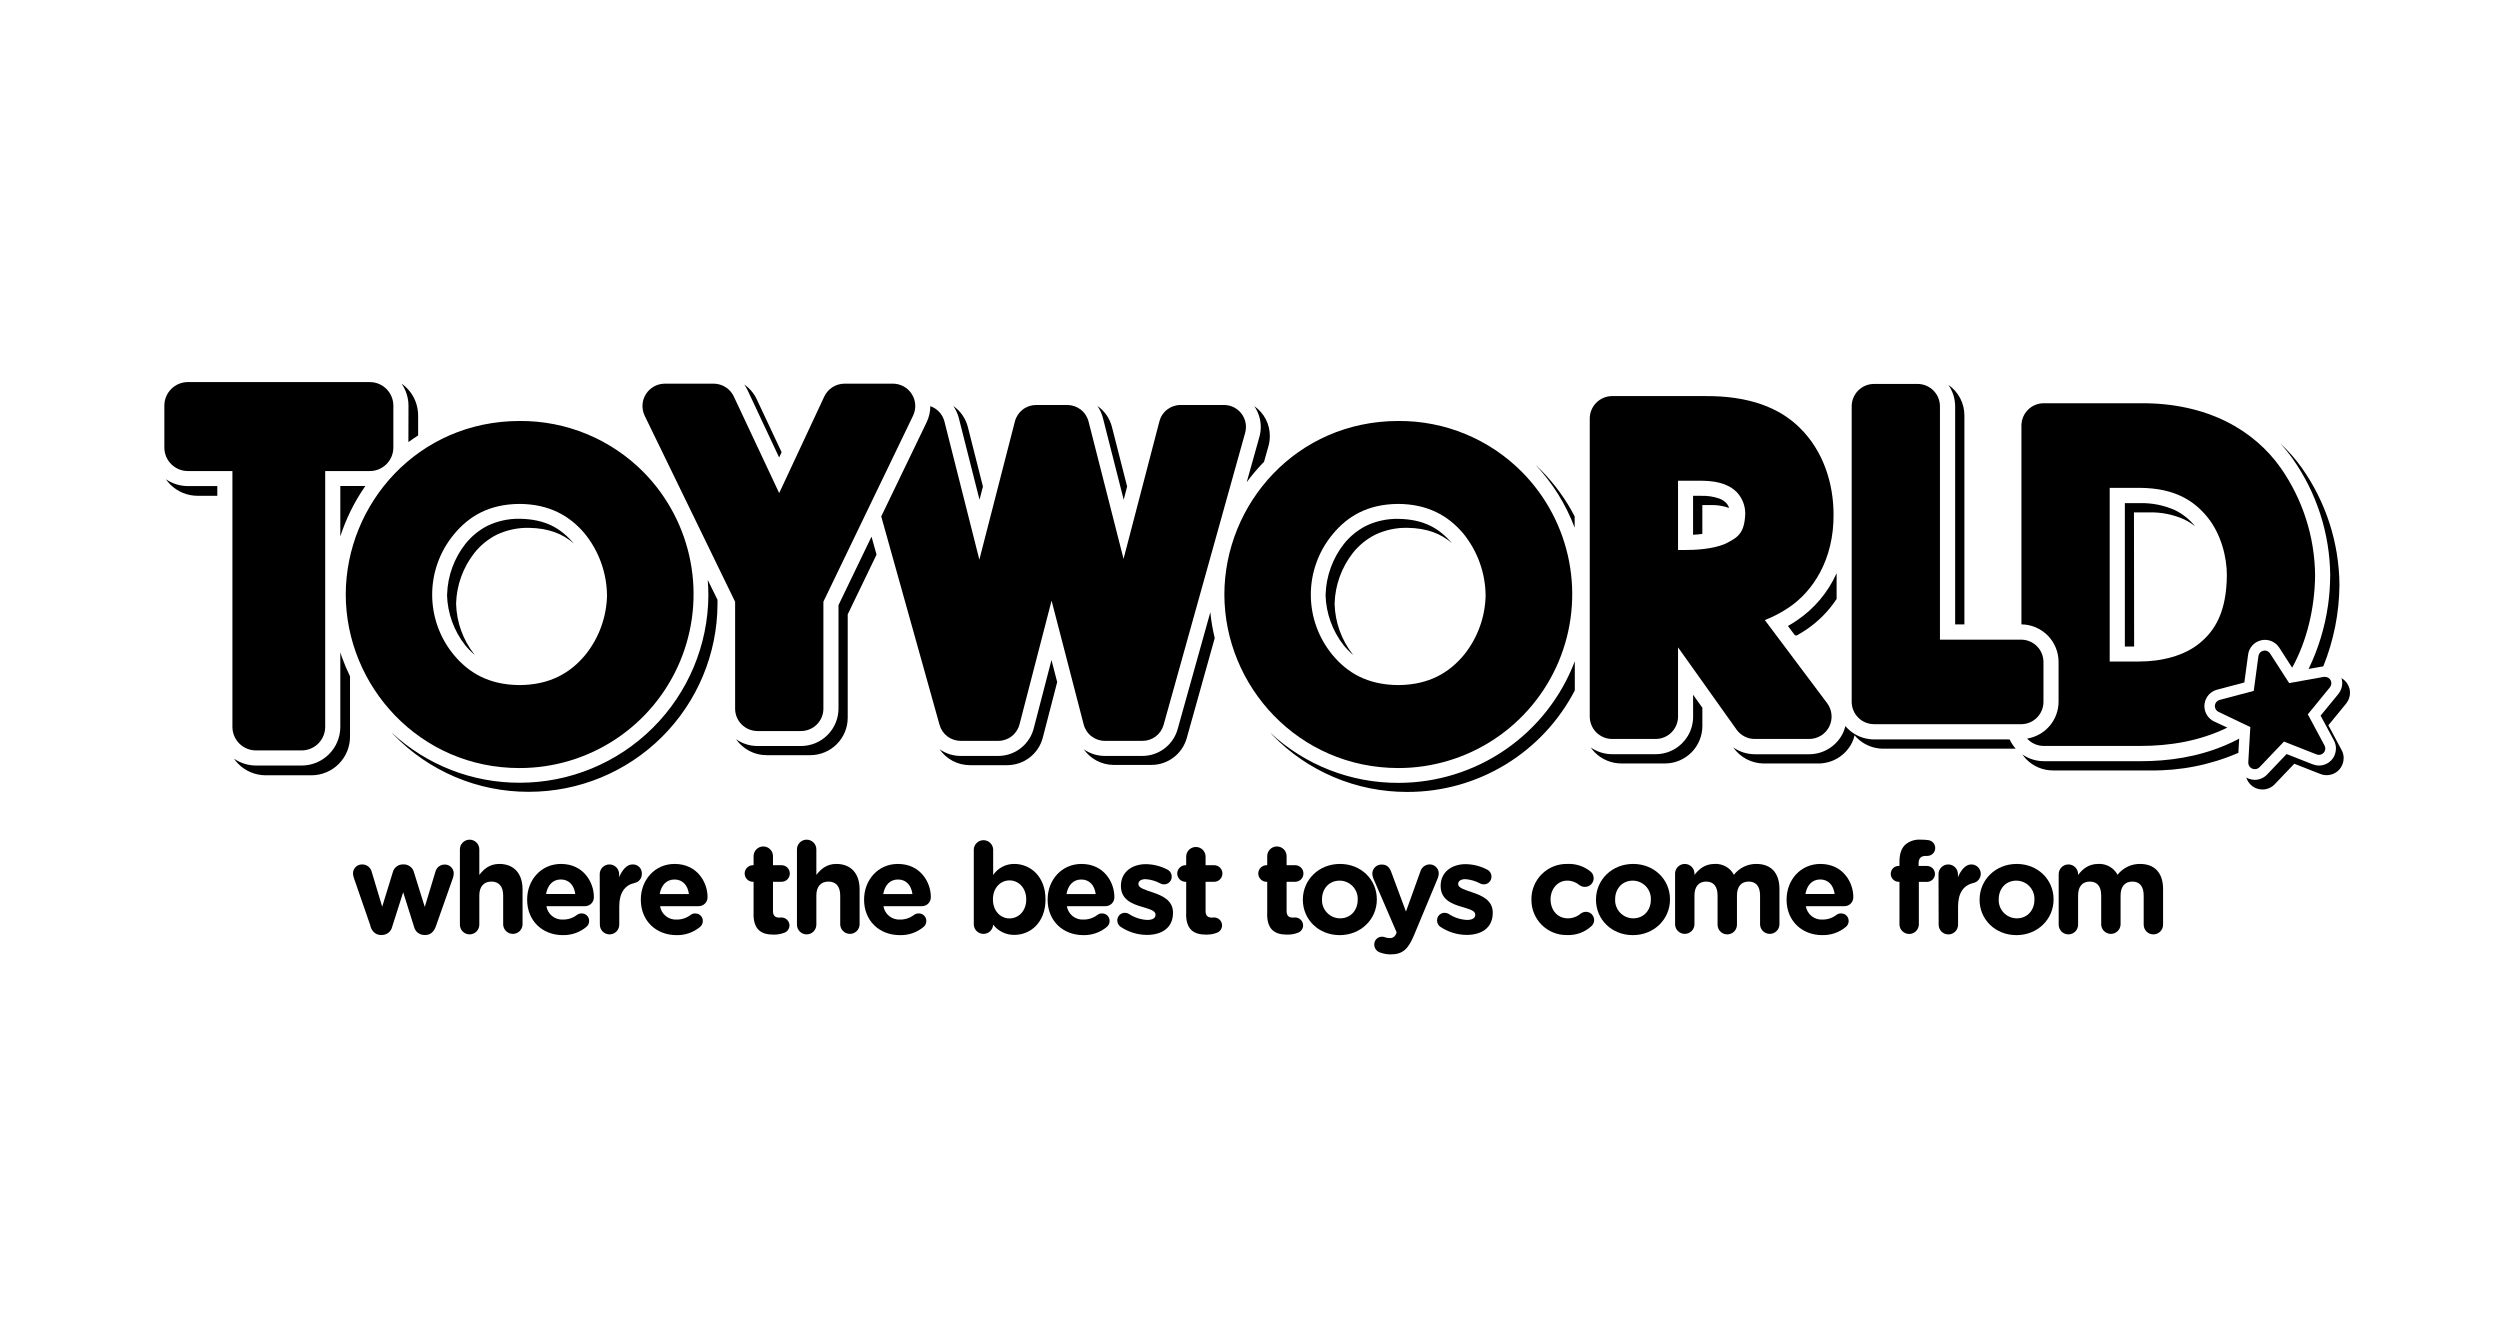 <svg width="150" height="80" viewBox="0 0 150 80" fill="none" xmlns="http://www.w3.org/2000/svg">
<path d="M22.235 55.572L21.233 52.679C21.202 52.587 21.183 52.491 21.179 52.394C21.18 52.323 21.196 52.252 21.225 52.186C21.254 52.121 21.296 52.061 21.348 52.012C21.4 51.963 21.462 51.925 21.529 51.9C21.596 51.874 21.668 51.863 21.739 51.866C21.871 51.866 21.998 51.911 22.101 51.993C22.204 52.075 22.276 52.19 22.305 52.318L22.932 54.401L23.569 52.332C23.602 52.199 23.679 52.08 23.787 51.996C23.896 51.911 24.029 51.865 24.167 51.864H24.237C24.375 51.865 24.508 51.911 24.616 51.996C24.725 52.08 24.802 52.199 24.835 52.332L25.486 54.415L26.122 52.316C26.151 52.19 26.221 52.077 26.323 51.996C26.425 51.915 26.551 51.872 26.681 51.873C26.752 51.871 26.823 51.883 26.889 51.909C26.956 51.935 27.016 51.975 27.067 52.025C27.118 52.075 27.158 52.135 27.185 52.201C27.212 52.267 27.226 52.337 27.225 52.409C27.221 52.489 27.208 52.568 27.187 52.646L26.152 55.578C26.03 55.939 25.793 56.1 25.516 56.1H25.478C25.331 56.103 25.187 56.056 25.071 55.965C24.954 55.874 24.873 55.746 24.841 55.602L24.191 53.533L23.532 55.602C23.5 55.744 23.421 55.871 23.307 55.962C23.193 56.052 23.051 56.101 22.905 56.1H22.867C22.582 56.1 22.345 55.941 22.223 55.578" fill="black"/>
<path d="M27.594 50.962C27.594 50.808 27.655 50.66 27.765 50.551C27.874 50.441 28.022 50.38 28.176 50.38C28.331 50.38 28.479 50.441 28.588 50.551C28.697 50.66 28.759 50.808 28.759 50.962V52.495C29.026 52.149 29.371 51.836 29.96 51.836C30.84 51.836 31.353 52.418 31.353 53.36V55.481C31.346 55.63 31.281 55.77 31.173 55.873C31.064 55.975 30.921 56.033 30.772 56.033C30.623 56.033 30.479 55.975 30.371 55.873C30.263 55.77 30.198 55.63 30.19 55.481V53.731C30.19 53.179 29.93 52.895 29.486 52.895C29.042 52.895 28.759 53.179 28.759 53.731V55.481C28.759 55.635 28.697 55.783 28.588 55.893C28.479 56.002 28.331 56.063 28.176 56.063C28.022 56.063 27.874 56.002 27.765 55.893C27.655 55.783 27.594 55.635 27.594 55.481V50.962Z" fill="black"/>
<path d="M33.772 56.108C32.539 56.108 31.629 55.242 31.629 53.987V53.973C31.629 52.802 32.462 51.836 33.657 51.836C35.027 51.836 35.632 52.961 35.632 53.81C35.636 53.883 35.624 53.956 35.599 54.025C35.573 54.094 35.533 54.156 35.483 54.209C35.432 54.261 35.37 54.303 35.303 54.331C35.235 54.358 35.162 54.372 35.089 54.37H32.784C32.821 54.605 32.944 54.818 33.13 54.966C33.316 55.115 33.55 55.189 33.788 55.174C34.086 55.176 34.376 55.079 34.613 54.898C34.693 54.834 34.794 54.801 34.897 54.805C34.957 54.803 35.017 54.815 35.073 54.837C35.128 54.86 35.179 54.894 35.221 54.937C35.264 54.98 35.297 55.032 35.319 55.088C35.34 55.144 35.35 55.204 35.348 55.264C35.348 55.33 35.334 55.394 35.306 55.454C35.279 55.513 35.239 55.566 35.189 55.608C34.792 55.943 34.285 56.12 33.765 56.106L33.772 56.108ZM34.516 53.64C34.446 53.12 34.141 52.768 33.651 52.768C33.161 52.768 32.855 53.114 32.763 53.64H34.516Z" fill="black"/>
<path d="M35.983 52.448C35.983 52.294 36.044 52.146 36.154 52.037C36.263 51.928 36.411 51.866 36.565 51.866C36.72 51.866 36.868 51.928 36.977 52.037C37.086 52.146 37.148 52.294 37.148 52.448V52.631C37.316 52.234 37.592 51.866 37.943 51.866C38.019 51.861 38.095 51.872 38.166 51.898C38.237 51.925 38.302 51.966 38.356 52.02C38.41 52.074 38.451 52.138 38.477 52.209C38.504 52.281 38.515 52.357 38.51 52.432C38.514 52.56 38.472 52.685 38.392 52.785C38.312 52.885 38.199 52.953 38.074 52.977C37.485 53.115 37.156 53.565 37.156 54.393V55.481C37.156 55.635 37.094 55.783 36.985 55.893C36.876 56.002 36.728 56.063 36.573 56.063C36.419 56.063 36.271 56.002 36.162 55.893C36.052 55.783 35.991 55.635 35.991 55.481L35.983 52.448Z" fill="black"/>
<path d="M40.592 56.108C39.359 56.108 38.449 55.242 38.449 53.987V53.973C38.449 52.802 39.283 51.836 40.478 51.836C41.847 51.836 42.452 52.961 42.452 53.81C42.456 53.883 42.445 53.956 42.419 54.025C42.394 54.094 42.354 54.156 42.303 54.209C42.252 54.261 42.191 54.303 42.123 54.331C42.055 54.358 41.983 54.372 41.91 54.37H39.604C39.641 54.605 39.765 54.818 39.95 54.966C40.136 55.115 40.371 55.189 40.608 55.174C40.906 55.176 41.197 55.079 41.434 54.898C41.514 54.835 41.615 54.802 41.717 54.806C41.777 54.805 41.837 54.816 41.893 54.839C41.949 54.862 41.999 54.896 42.042 54.939C42.084 54.982 42.117 55.033 42.139 55.089C42.161 55.146 42.171 55.206 42.169 55.266C42.169 55.331 42.154 55.396 42.127 55.455C42.099 55.514 42.059 55.567 42.01 55.61C41.612 55.944 41.105 56.122 40.586 56.108H40.592ZM41.335 53.642C41.267 53.121 40.961 52.77 40.471 52.77C39.981 52.77 39.676 53.115 39.582 53.642H41.335Z" fill="black"/>
<path d="M45.215 54.852V52.908H45.177C45.045 52.908 44.919 52.856 44.825 52.762C44.732 52.669 44.679 52.542 44.679 52.41C44.679 52.278 44.732 52.151 44.825 52.058C44.919 51.965 45.045 51.912 45.177 51.912H45.215V51.4C45.211 51.321 45.223 51.242 45.251 51.168C45.278 51.094 45.32 51.026 45.375 50.969C45.429 50.911 45.495 50.866 45.567 50.834C45.64 50.803 45.718 50.787 45.797 50.787C45.876 50.787 45.954 50.803 46.027 50.834C46.099 50.866 46.165 50.911 46.219 50.969C46.274 51.026 46.316 51.094 46.343 51.168C46.371 51.242 46.383 51.321 46.379 51.4V51.912H46.892C47.025 51.912 47.151 51.965 47.245 52.058C47.338 52.151 47.39 52.278 47.39 52.41C47.39 52.542 47.338 52.669 47.245 52.762C47.151 52.856 47.025 52.908 46.892 52.908H46.379V54.658C46.379 54.926 46.493 55.056 46.754 55.056C46.792 55.056 46.868 55.048 46.892 55.048C47.018 55.05 47.139 55.101 47.228 55.19C47.317 55.279 47.368 55.399 47.37 55.525C47.368 55.619 47.339 55.711 47.286 55.788C47.233 55.866 47.158 55.926 47.071 55.961C46.858 56.044 46.632 56.083 46.404 56.077C45.693 56.077 45.211 55.794 45.211 54.844" fill="black"/>
<path d="M47.817 50.962C47.817 50.808 47.878 50.66 47.987 50.551C48.096 50.441 48.245 50.38 48.399 50.38C48.553 50.38 48.702 50.441 48.811 50.551C48.92 50.66 48.981 50.808 48.981 50.962V52.495C49.249 52.149 49.594 51.836 50.182 51.836C51.064 51.836 51.576 52.418 51.576 53.36V55.481C51.568 55.63 51.504 55.77 51.396 55.873C51.287 55.975 51.144 56.033 50.995 56.033C50.846 56.033 50.702 55.975 50.594 55.873C50.486 55.77 50.421 55.63 50.413 55.481V53.731C50.413 53.179 50.152 52.895 49.708 52.895C49.264 52.895 48.981 53.179 48.981 53.731V55.481C48.981 55.635 48.92 55.783 48.811 55.893C48.702 56.002 48.553 56.063 48.399 56.063C48.245 56.063 48.096 56.002 47.987 55.893C47.878 55.783 47.817 55.635 47.817 55.481V50.962Z" fill="black"/>
<path d="M53.988 56.108C52.757 56.108 51.845 55.242 51.845 53.987V53.973C51.845 52.802 52.679 51.836 53.874 51.836C55.243 51.836 55.85 52.961 55.85 53.81C55.853 53.883 55.842 53.957 55.816 54.025C55.79 54.094 55.751 54.156 55.7 54.209C55.648 54.261 55.587 54.303 55.519 54.331C55.452 54.358 55.379 54.372 55.305 54.37H53.007C53.044 54.605 53.167 54.818 53.353 54.966C53.539 55.115 53.773 55.189 54.01 55.174C54.309 55.176 54.599 55.079 54.836 54.898C54.917 54.835 55.018 54.802 55.121 54.806C55.182 54.804 55.242 54.815 55.299 54.838C55.355 54.86 55.407 54.894 55.449 54.937C55.492 54.98 55.526 55.032 55.548 55.088C55.571 55.145 55.581 55.205 55.579 55.266C55.579 55.331 55.564 55.396 55.537 55.455C55.51 55.514 55.47 55.567 55.42 55.61C55.023 55.945 54.516 56.122 53.996 56.108H53.988ZM54.747 53.642C54.677 53.121 54.371 52.77 53.882 52.77C53.392 52.77 53.086 53.115 52.994 53.642H54.747Z" fill="black"/>
<path d="M58.427 50.962C58.435 50.813 58.499 50.673 58.608 50.571C58.716 50.468 58.859 50.411 59.008 50.411C59.158 50.411 59.301 50.468 59.409 50.571C59.517 50.673 59.582 50.813 59.59 50.962V52.501C59.73 52.293 59.92 52.123 60.142 52.007C60.364 51.891 60.612 51.832 60.863 51.836C61.817 51.836 62.73 52.585 62.73 53.957V53.973C62.73 55.342 61.835 56.093 60.863 56.093C60.618 56.097 60.375 56.044 60.154 55.937C59.933 55.831 59.74 55.675 59.59 55.481C59.582 55.63 59.517 55.77 59.409 55.873C59.301 55.975 59.158 56.033 59.008 56.033C58.859 56.033 58.716 55.975 58.608 55.873C58.499 55.77 58.435 55.63 58.427 55.481V50.962ZM61.574 53.973V53.957C61.574 53.276 61.114 52.824 60.57 52.824C60.026 52.824 59.576 53.276 59.576 53.957V53.973C59.576 54.654 60.027 55.105 60.57 55.105C61.112 55.105 61.574 54.661 61.574 53.973Z" fill="black"/>
<path d="M65.002 56.108C63.769 56.108 62.858 55.242 62.858 53.987V53.973C62.858 52.802 63.693 51.836 64.888 51.836C66.258 51.836 66.862 52.961 66.862 53.81C66.866 53.883 66.855 53.957 66.829 54.026C66.803 54.094 66.764 54.157 66.713 54.209C66.662 54.262 66.6 54.303 66.532 54.331C66.464 54.359 66.391 54.372 66.318 54.37H64.011C64.048 54.605 64.172 54.817 64.357 54.966C64.542 55.114 64.776 55.189 65.013 55.174C65.312 55.176 65.603 55.079 65.841 54.898C65.921 54.835 66.022 54.802 66.124 54.806C66.184 54.805 66.244 54.816 66.3 54.839C66.356 54.862 66.407 54.896 66.449 54.939C66.491 54.982 66.524 55.033 66.546 55.089C66.568 55.146 66.578 55.206 66.576 55.266C66.576 55.331 66.561 55.396 66.534 55.455C66.506 55.514 66.466 55.567 66.417 55.61C66.019 55.944 65.513 56.122 64.993 56.108H65.002ZM65.742 53.642C65.674 53.121 65.368 52.77 64.878 52.77C64.388 52.77 64.083 53.115 63.989 53.642H65.742Z" fill="black"/>
<path d="M67.26 55.626C67.192 55.584 67.135 55.526 67.097 55.456C67.058 55.386 67.037 55.308 67.037 55.228C67.036 55.167 67.047 55.107 67.07 55.051C67.093 54.994 67.127 54.943 67.169 54.9C67.212 54.857 67.264 54.824 67.32 54.801C67.376 54.778 67.436 54.767 67.497 54.768C67.578 54.767 67.657 54.788 67.726 54.83C68.057 55.052 68.442 55.178 68.84 55.196C69.177 55.196 69.33 55.074 69.33 54.891V54.875C69.33 54.622 68.932 54.539 68.48 54.397C67.906 54.229 67.255 53.96 67.255 53.164V53.15C67.255 52.315 67.928 51.849 68.755 51.849C69.199 51.855 69.634 51.964 70.028 52.167C70.111 52.206 70.181 52.267 70.23 52.344C70.279 52.422 70.304 52.511 70.303 52.603C70.304 52.664 70.292 52.724 70.268 52.781C70.245 52.837 70.21 52.888 70.167 52.931C70.124 52.974 70.072 53.007 70.016 53.03C69.959 53.053 69.898 53.064 69.837 53.062C69.762 53.064 69.688 53.045 69.623 53.008C69.349 52.86 69.046 52.771 68.735 52.749C68.452 52.749 68.305 52.872 68.305 53.032V53.047C68.305 53.277 68.695 53.384 69.141 53.537C69.715 53.729 70.38 54.004 70.38 54.755V54.77C70.38 55.681 69.699 56.095 68.811 56.095C68.261 56.091 67.725 55.928 67.265 55.627" fill="black"/>
<path d="M71.171 54.852V52.908H71.132C71 52.908 70.874 52.856 70.78 52.762C70.687 52.669 70.634 52.542 70.634 52.41C70.634 52.278 70.687 52.151 70.78 52.058C70.874 51.965 71 51.912 71.132 51.912H71.171V51.4C71.171 51.246 71.232 51.097 71.341 50.988C71.45 50.879 71.599 50.818 71.753 50.818C71.907 50.818 72.055 50.879 72.165 50.988C72.274 51.097 72.335 51.246 72.335 51.4V51.912H72.847C72.98 51.912 73.106 51.965 73.2 52.058C73.293 52.151 73.346 52.278 73.346 52.41C73.346 52.542 73.293 52.669 73.2 52.762C73.106 52.856 72.98 52.908 72.847 52.908H72.335V54.658C72.335 54.926 72.45 55.056 72.711 55.056C72.749 55.056 72.825 55.048 72.847 55.048C72.974 55.048 73.096 55.098 73.185 55.188C73.275 55.277 73.325 55.399 73.325 55.525C73.324 55.619 73.295 55.711 73.242 55.788C73.189 55.866 73.114 55.926 73.027 55.961C72.815 56.044 72.588 56.083 72.361 56.077C71.65 56.077 71.166 55.794 71.166 54.844" fill="black"/>
<path d="M76.033 54.852V52.908H75.994C75.862 52.908 75.736 52.856 75.642 52.762C75.549 52.669 75.496 52.542 75.496 52.41C75.496 52.278 75.549 52.151 75.642 52.058C75.736 51.965 75.862 51.912 75.994 51.912H76.033V51.4C76.028 51.321 76.04 51.242 76.068 51.168C76.095 51.094 76.137 51.026 76.192 50.969C76.246 50.911 76.312 50.866 76.384 50.834C76.457 50.803 76.535 50.787 76.614 50.787C76.693 50.787 76.771 50.803 76.844 50.834C76.917 50.866 76.982 50.911 77.037 50.969C77.091 51.026 77.133 51.094 77.16 51.168C77.188 51.242 77.2 51.321 77.196 51.4V51.912H77.71C77.842 51.912 77.968 51.965 78.062 52.058C78.155 52.151 78.207 52.278 78.207 52.41C78.207 52.542 78.155 52.669 78.062 52.762C77.968 52.856 77.842 52.908 77.71 52.908H77.196V54.658C77.196 54.926 77.312 55.056 77.571 55.056C77.611 55.056 77.687 55.048 77.71 55.048C77.836 55.048 77.957 55.098 78.047 55.188C78.136 55.277 78.187 55.399 78.187 55.525C78.186 55.619 78.157 55.711 78.104 55.788C78.051 55.866 77.976 55.926 77.889 55.961C77.677 56.044 77.45 56.083 77.223 56.077C76.51 56.077 76.028 55.794 76.028 54.844" fill="black"/>
<path d="M78.171 53.987V53.973C78.171 52.792 79.126 51.836 80.398 51.836C81.671 51.836 82.61 52.778 82.61 53.957V53.973C82.61 55.151 81.655 56.108 80.382 56.108C79.11 56.108 78.171 55.166 78.171 53.987ZM81.463 53.987V53.973C81.469 53.827 81.445 53.681 81.394 53.544C81.342 53.408 81.264 53.283 81.163 53.177C81.063 53.071 80.942 52.987 80.808 52.928C80.674 52.87 80.53 52.84 80.384 52.838C79.717 52.838 79.32 53.352 79.32 53.952V53.968C79.314 54.114 79.337 54.259 79.389 54.396C79.441 54.532 79.519 54.657 79.62 54.763C79.721 54.869 79.842 54.953 79.976 55.011C80.11 55.069 80.254 55.099 80.4 55.101C81.065 55.101 81.463 54.587 81.463 53.987Z" fill="black"/>
<path d="M82.821 57.156C82.717 57.127 82.625 57.064 82.559 56.978C82.493 56.892 82.457 56.787 82.455 56.679C82.453 56.617 82.464 56.556 82.486 56.498C82.508 56.441 82.541 56.388 82.584 56.344C82.627 56.299 82.678 56.264 82.734 56.239C82.791 56.215 82.852 56.202 82.914 56.202C82.978 56.203 83.042 56.214 83.103 56.236C83.181 56.266 83.264 56.282 83.348 56.283C83.434 56.296 83.523 56.279 83.598 56.234C83.673 56.189 83.73 56.12 83.76 56.038L83.8 55.947L82.398 52.7C82.364 52.614 82.343 52.523 82.338 52.431C82.337 52.356 82.351 52.282 82.379 52.212C82.408 52.143 82.45 52.081 82.504 52.028C82.557 51.976 82.621 51.935 82.691 51.908C82.761 51.882 82.835 51.87 82.91 51.873C83.201 51.873 83.37 52.032 83.47 52.308L84.358 54.695L85.216 52.308C85.248 52.184 85.319 52.073 85.42 51.993C85.521 51.912 85.645 51.867 85.774 51.864C85.846 51.863 85.917 51.876 85.983 51.903C86.05 51.929 86.11 51.968 86.162 52.018C86.213 52.068 86.254 52.127 86.282 52.193C86.31 52.258 86.325 52.329 86.326 52.401C86.323 52.495 86.305 52.589 86.272 52.678L84.84 56.114C84.497 56.948 84.151 57.263 83.454 57.263C83.237 57.266 83.022 57.229 82.818 57.154" fill="black"/>
<path d="M86.444 55.626C86.376 55.584 86.32 55.526 86.281 55.456C86.242 55.386 86.222 55.308 86.223 55.228C86.222 55.167 86.232 55.107 86.255 55.051C86.278 54.995 86.311 54.943 86.354 54.9C86.397 54.858 86.448 54.824 86.504 54.801C86.56 54.778 86.62 54.767 86.681 54.768C86.762 54.767 86.842 54.788 86.912 54.83C87.242 55.052 87.628 55.178 88.025 55.196C88.361 55.196 88.514 55.074 88.514 54.891V54.875C88.514 54.622 88.116 54.539 87.664 54.397C87.09 54.229 86.439 53.96 86.439 53.164V53.15C86.439 52.315 87.114 51.849 87.939 51.849C88.382 51.855 88.818 51.964 89.212 52.167C89.295 52.205 89.366 52.267 89.415 52.344C89.464 52.421 89.49 52.511 89.489 52.603C89.489 52.664 89.477 52.724 89.454 52.781C89.43 52.837 89.396 52.888 89.352 52.931C89.308 52.974 89.257 53.008 89.2 53.03C89.143 53.053 89.082 53.064 89.021 53.062C88.946 53.064 88.872 53.045 88.806 53.008C88.533 52.859 88.23 52.771 87.919 52.749C87.636 52.749 87.491 52.872 87.491 53.032V53.047C87.491 53.277 87.881 53.384 88.324 53.537C88.899 53.729 89.565 54.004 89.565 54.755V54.77C89.565 55.681 88.883 56.095 87.995 56.095C87.445 56.091 86.909 55.928 86.449 55.627" fill="black"/>
<path d="M91.885 53.987V53.973C91.881 53.69 91.934 53.409 92.041 53.147C92.148 52.885 92.307 52.647 92.508 52.447C92.709 52.248 92.948 52.091 93.21 51.986C93.473 51.881 93.755 51.83 94.038 51.836C94.545 51.811 95.044 51.974 95.438 52.296C95.496 52.344 95.542 52.405 95.574 52.474C95.605 52.543 95.621 52.618 95.621 52.693C95.62 52.762 95.607 52.831 95.58 52.894C95.553 52.958 95.514 53.015 95.465 53.064C95.416 53.112 95.358 53.15 95.294 53.176C95.23 53.202 95.161 53.215 95.092 53.214C94.971 53.214 94.853 53.174 94.757 53.099C94.553 52.928 94.294 52.835 94.028 52.838C93.447 52.838 93.034 53.352 93.034 53.952V53.968C93.034 54.595 93.439 55.101 94.074 55.101C94.356 55.1 94.628 54.999 94.841 54.816C94.933 54.748 95.045 54.71 95.159 54.709C95.259 54.71 95.357 54.742 95.438 54.799C95.52 54.857 95.582 54.938 95.617 55.032C95.651 55.126 95.657 55.228 95.632 55.325C95.607 55.422 95.553 55.509 95.478 55.575C95.082 55.937 94.559 56.127 94.023 56.103C93.743 56.108 93.463 56.057 93.203 55.953C92.942 55.849 92.705 55.693 92.506 55.495C92.306 55.297 92.149 55.061 92.043 54.801C91.936 54.542 91.883 54.263 91.887 53.982" fill="black"/>
<path d="M95.759 53.987V53.973C95.759 52.792 96.714 51.836 97.986 51.836C99.259 51.836 100.199 52.778 100.199 53.957V53.973C100.199 55.151 99.245 56.108 97.972 56.108C96.699 56.108 95.759 55.166 95.759 53.987ZM99.051 53.987V53.973C99.057 53.827 99.033 53.681 98.982 53.544C98.931 53.408 98.852 53.283 98.752 53.177C98.651 53.071 98.53 52.987 98.396 52.928C98.262 52.87 98.118 52.84 97.972 52.838C97.305 52.838 96.908 53.352 96.908 53.952V53.968C96.902 54.114 96.925 54.259 96.977 54.395C97.028 54.532 97.107 54.657 97.207 54.762C97.308 54.868 97.429 54.952 97.563 55.011C97.696 55.069 97.841 55.099 97.986 55.101C98.653 55.101 99.051 54.587 99.051 53.987Z" fill="black"/>
<path d="M100.505 52.448C100.501 52.37 100.513 52.291 100.54 52.216C100.567 52.142 100.61 52.075 100.664 52.017C100.718 51.96 100.784 51.914 100.857 51.883C100.929 51.852 101.007 51.836 101.086 51.836C101.165 51.836 101.244 51.852 101.316 51.883C101.389 51.914 101.454 51.96 101.509 52.017C101.563 52.075 101.605 52.142 101.633 52.216C101.66 52.291 101.672 52.37 101.668 52.448V52.495C101.937 52.149 102.288 51.836 102.879 51.836C103.113 51.822 103.347 51.877 103.552 51.992C103.756 52.107 103.924 52.279 104.034 52.487C104.193 52.282 104.398 52.117 104.631 52.004C104.865 51.891 105.122 51.834 105.381 51.836C106.247 51.836 106.767 52.356 106.767 53.344V55.481C106.759 55.63 106.695 55.77 106.586 55.873C106.478 55.975 106.335 56.033 106.185 56.033C106.036 56.033 105.893 55.975 105.785 55.873C105.676 55.77 105.612 55.63 105.604 55.481V53.731C105.604 53.179 105.359 52.895 104.921 52.895C104.484 52.895 104.218 53.179 104.218 53.731V55.481C104.218 55.635 104.157 55.783 104.048 55.893C103.938 56.002 103.79 56.063 103.636 56.063C103.482 56.063 103.333 56.002 103.224 55.893C103.115 55.783 103.054 55.635 103.054 55.481V53.731C103.054 53.179 102.809 52.895 102.373 52.895C101.937 52.895 101.668 53.179 101.668 53.731V55.481C101.66 55.63 101.595 55.77 101.487 55.873C101.379 55.975 101.236 56.033 101.086 56.033C100.937 56.033 100.794 55.975 100.686 55.873C100.577 55.77 100.513 55.63 100.505 55.481V52.448Z" fill="black"/>
<path d="M109.338 56.108C108.105 56.108 107.195 55.242 107.195 53.987V53.973C107.195 52.802 108.029 51.836 109.223 51.836C110.595 51.836 111.198 52.961 111.198 53.81C111.202 53.883 111.191 53.956 111.165 54.025C111.139 54.094 111.1 54.156 111.049 54.209C110.998 54.261 110.937 54.303 110.869 54.331C110.801 54.358 110.729 54.372 110.655 54.37H108.35C108.387 54.605 108.511 54.818 108.696 54.966C108.882 55.115 109.117 55.189 109.354 55.174C109.652 55.176 109.942 55.079 110.18 54.898C110.261 54.834 110.363 54.801 110.468 54.805C110.528 54.804 110.588 54.815 110.643 54.838C110.699 54.861 110.75 54.895 110.792 54.938C110.834 54.981 110.867 55.032 110.889 55.088C110.911 55.144 110.921 55.204 110.919 55.264C110.919 55.33 110.905 55.394 110.877 55.454C110.85 55.513 110.81 55.566 110.76 55.608C110.361 55.945 109.851 56.122 109.328 56.106L109.338 56.108ZM110.079 53.64C110.009 53.12 109.704 52.768 109.214 52.768C108.724 52.768 108.418 53.114 108.326 53.64H110.079Z" fill="black"/>
<path d="M113.968 52.908H113.922C113.795 52.908 113.674 52.858 113.584 52.768C113.495 52.679 113.444 52.557 113.444 52.431C113.444 52.304 113.495 52.183 113.584 52.093C113.674 52.004 113.795 51.954 113.922 51.954H113.968V51.694C113.968 51.242 114.082 50.913 114.297 50.698C114.425 50.585 114.574 50.498 114.736 50.444C114.897 50.389 115.069 50.367 115.239 50.38C115.399 50.377 115.558 50.387 115.716 50.41C115.827 50.429 115.928 50.486 116 50.572C116.073 50.657 116.113 50.766 116.114 50.878C116.114 51.005 116.064 51.126 115.974 51.216C115.885 51.305 115.763 51.355 115.637 51.355H115.536C115.269 51.355 115.116 51.494 115.116 51.799V51.958H115.621C115.747 51.958 115.869 52.009 115.958 52.098C116.048 52.188 116.098 52.309 116.098 52.436C116.098 52.562 116.048 52.684 115.958 52.773C115.869 52.863 115.747 52.913 115.621 52.913H115.131V55.486C115.123 55.635 115.058 55.775 114.95 55.877C114.842 55.98 114.698 56.038 114.549 56.038C114.4 56.038 114.257 55.98 114.148 55.877C114.04 55.775 113.976 55.635 113.968 55.486V52.908Z" fill="black"/>
<path d="M116.311 52.448C116.311 52.294 116.373 52.146 116.482 52.037C116.591 51.928 116.739 51.866 116.894 51.866C117.048 51.866 117.196 51.928 117.305 52.037C117.414 52.146 117.476 52.294 117.476 52.448V52.631C117.643 52.234 117.918 51.866 118.271 51.866C118.411 51.863 118.548 51.913 118.653 52.005C118.759 52.096 118.826 52.225 118.843 52.364C118.859 52.503 118.823 52.643 118.741 52.757C118.66 52.871 118.539 52.95 118.402 52.98C117.813 53.118 117.484 53.569 117.484 54.396V55.484C117.484 55.638 117.422 55.787 117.313 55.896C117.204 56.005 117.056 56.066 116.901 56.066C116.747 56.066 116.599 56.005 116.49 55.896C116.381 55.787 116.319 55.638 116.319 55.484L116.311 52.448Z" fill="black"/>
<path d="M118.776 53.987V53.973C118.776 52.792 119.73 51.836 121.003 51.836C122.276 51.836 123.214 52.778 123.214 53.957V53.973C123.214 55.151 122.26 56.108 120.987 56.108C119.714 56.108 118.774 55.166 118.774 53.987H118.776ZM122.066 53.987V53.973C122.072 53.827 122.048 53.681 121.997 53.544C121.946 53.408 121.867 53.283 121.767 53.177C121.666 53.071 121.545 52.987 121.411 52.928C121.277 52.87 121.133 52.84 120.987 52.838C120.32 52.838 119.923 53.352 119.923 53.952V53.968C119.917 54.114 119.941 54.259 119.992 54.396C120.044 54.532 120.122 54.657 120.223 54.763C120.324 54.869 120.445 54.953 120.579 55.011C120.713 55.069 120.857 55.099 121.003 55.101C121.668 55.101 122.066 54.587 122.066 53.987Z" fill="black"/>
<path d="M123.521 52.448C123.521 52.294 123.583 52.146 123.692 52.037C123.801 51.928 123.949 51.866 124.104 51.866C124.258 51.866 124.406 51.928 124.516 52.037C124.625 52.146 124.686 52.294 124.686 52.448V52.495C124.953 52.149 125.307 51.836 125.895 51.836C126.13 51.822 126.364 51.876 126.569 51.992C126.774 52.107 126.942 52.279 127.052 52.487C127.211 52.282 127.416 52.117 127.65 52.004C127.883 51.891 128.14 51.833 128.399 51.836C129.263 51.836 129.785 52.356 129.785 53.344V55.481C129.785 55.635 129.724 55.783 129.615 55.893C129.505 56.002 129.357 56.063 129.203 56.063C129.048 56.063 128.9 56.002 128.791 55.893C128.682 55.783 128.621 55.635 128.621 55.481V53.731C128.621 53.179 128.376 52.895 127.94 52.895C127.504 52.895 127.235 53.179 127.235 53.731V55.481C127.227 55.63 127.162 55.77 127.054 55.873C126.946 55.975 126.802 56.033 126.653 56.033C126.504 56.033 126.361 55.975 126.252 55.873C126.144 55.77 126.08 55.63 126.072 55.481V53.731C126.072 53.179 125.827 52.895 125.389 52.895C124.952 52.895 124.686 53.179 124.686 53.731V55.481C124.686 55.635 124.625 55.783 124.516 55.893C124.406 56.002 124.258 56.063 124.104 56.063C123.949 56.063 123.801 56.002 123.692 55.893C123.583 55.783 123.521 55.635 123.521 55.481V52.448Z" fill="black"/>
<path d="M26.821 35.696C26.852 36.794 27.236 37.854 27.915 38.718C28.093 38.933 28.29 39.131 28.502 39.31L28.461 39.263C27.781 38.398 27.397 37.339 27.366 36.24V36.19C27.402 35.096 27.786 34.041 28.461 33.179C28.818 32.729 29.266 32.361 29.775 32.097C30.382 31.805 31.049 31.659 31.723 31.67C32.936 31.691 33.748 32.027 34.411 32.593V32.585C33.638 31.697 32.741 31.153 31.182 31.126H31.172C30.503 31.116 29.84 31.262 29.237 31.553C28.728 31.816 28.28 32.185 27.923 32.635C27.247 33.496 26.863 34.551 26.827 35.646V35.681C26.821 35.692 26.821 35.696 26.821 35.696ZM79.533 35.703C79.564 36.802 79.948 37.862 80.627 38.726C80.804 38.941 81 39.139 81.213 39.318C81.2 39.302 81.186 39.288 81.171 39.272C80.493 38.407 80.109 37.348 80.077 36.249V36.19C80.113 35.095 80.496 34.04 81.171 33.177C81.529 32.728 81.977 32.359 82.487 32.095C83.094 31.803 83.761 31.657 84.434 31.669C85.645 31.689 86.457 32.025 87.12 32.59C86.349 31.704 85.45 31.158 83.895 31.131C83.222 31.119 82.555 31.265 81.948 31.557C81.438 31.821 80.989 32.19 80.632 32.639C79.957 33.502 79.574 34.557 79.537 35.653V35.711L79.533 35.703ZM92.13 27.89C93.155 28.98 93.953 30.261 94.48 31.661V30.986C93.966 29.989 93.307 29.074 92.523 28.272C92.404 28.152 92.284 28.034 92.161 27.919C92.153 27.912 92.146 27.905 92.139 27.899C92.136 27.896 92.133 27.893 92.13 27.89ZM75.248 24.357C75.25 24.36 75.252 24.363 75.255 24.366C75.508 24.733 75.645 25.168 75.646 25.613C75.646 25.815 75.619 26.015 75.565 26.209L74.803 28.931C75.093 28.537 75.407 28.162 75.745 27.808L75.84 27.714L75.842 27.707L76.109 26.759C76.163 26.565 76.19 26.364 76.19 26.162C76.192 25.808 76.107 25.459 75.943 25.145C75.781 24.835 75.547 24.57 75.26 24.37C75.258 24.369 75.257 24.367 75.255 24.366C75.252 24.364 75.25 24.363 75.248 24.361V24.357ZM46.748 27.448L46.896 27.13L45.406 23.96C45.24 23.604 44.982 23.298 44.659 23.073C44.731 23.178 44.796 23.288 44.851 23.404L46.748 27.448ZM58.771 29.985L58.976 29.19L58.975 29.188L58.072 25.623C57.943 25.113 57.635 24.666 57.205 24.364C57.203 24.363 57.201 24.361 57.199 24.36C57.351 24.578 57.462 24.821 57.528 25.079L58.771 29.985ZM67.422 29.985L67.627 29.19L67.627 29.189L66.716 25.615C66.586 25.107 66.279 24.662 65.85 24.36C65.847 24.358 65.845 24.357 65.842 24.355C65.995 24.572 66.107 24.814 66.173 25.071L67.422 29.985ZM139.811 34.536V34.548C139.808 35.141 139.765 35.73 139.682 36.313C139.494 37.633 139.104 38.919 138.522 40.126C138.52 40.13 138.518 40.133 138.516 40.138L139.333 39.991L139.396 39.982C139.398 39.978 139.4 39.974 139.401 39.97C140.026 38.423 140.353 36.772 140.367 35.104V35.077C140.345 32.568 139.558 30.126 138.112 28.076C137.733 27.54 137.298 27.046 136.814 26.602C137.081 26.892 137.329 27.199 137.557 27.521C139.003 29.572 139.79 32.015 139.813 34.525L139.811 34.536ZM128.038 30.744H128.955C129.68 30.726 130.4 30.871 131.061 31.169C131.292 31.281 131.51 31.419 131.71 31.58C131.384 31.173 130.973 30.843 130.506 30.612C129.844 30.316 129.124 30.171 128.399 30.188H127.491V38.791H128.048L128.038 30.744ZM117.309 37.463H117.864V24.934C117.865 24.572 117.779 24.215 117.611 23.894C117.444 23.574 117.202 23.3 116.905 23.095C116.904 23.094 116.903 23.093 116.901 23.092C117.165 23.469 117.307 23.917 117.309 24.377V37.463ZM103.149 29.909C102.809 29.794 102.451 29.74 102.093 29.75H101.584V32.086C101.754 32.076 101.946 32.062 102.14 32.036V30.304H102.646C103.006 30.293 103.364 30.347 103.704 30.463L103.746 30.48C103.712 30.365 103.65 30.26 103.568 30.173C103.45 30.055 103.307 29.965 103.149 29.909ZM107.709 38.099L107.745 38.141L107.831 38.114C108.01 38.013 108.188 37.903 108.366 37.785C109.09 37.3 109.709 36.676 110.189 35.949C110.192 35.945 110.194 35.941 110.197 35.937V34.392C110.194 34.398 110.192 34.404 110.189 34.41C109.673 35.552 108.85 36.527 107.811 37.228C107.633 37.348 107.455 37.458 107.277 37.558C107.277 37.558 107.276 37.558 107.276 37.559L107.69 38.111L107.691 38.11L107.709 38.099ZM112.407 44.365C111.822 44.355 111.264 44.118 110.851 43.705C110.806 43.66 110.765 43.612 110.724 43.565C110.687 43.718 110.633 43.868 110.565 44.01C110.377 44.383 110.09 44.698 109.735 44.917C109.379 45.137 108.97 45.254 108.552 45.254H105.286C104.823 45.254 104.372 45.11 103.994 44.844L104.008 44.864C104.213 45.152 104.483 45.387 104.796 45.551C105.109 45.716 105.456 45.804 105.809 45.809H109.104C109.522 45.809 109.931 45.693 110.287 45.474C110.642 45.254 110.93 44.94 111.117 44.567C111.185 44.424 111.238 44.274 111.276 44.12C111.317 44.167 111.359 44.215 111.403 44.26C111.816 44.674 112.374 44.911 112.959 44.922H120.941C120.795 44.755 120.673 44.568 120.58 44.366L112.407 44.365ZM101.587 43.004C101.587 43.414 101.475 43.812 101.269 44.158C101.175 44.315 101.062 44.461 100.931 44.592C100.511 45.014 99.94 45.251 99.345 45.252H96.73C96.27 45.251 95.821 45.11 95.444 44.847C95.518 44.954 95.601 45.054 95.692 45.148C95.901 45.357 96.149 45.523 96.422 45.636C96.695 45.749 96.988 45.808 97.283 45.808H99.894C100.49 45.808 101.062 45.571 101.484 45.149C101.905 44.728 102.142 44.156 102.142 43.56V42.465L101.592 41.693L101.585 41.684L101.587 43.004ZM62.024 43.703C61.971 43.908 61.89 44.103 61.782 44.282C61.643 44.517 61.459 44.725 61.241 44.894C60.855 45.193 60.381 45.356 59.892 45.356H57.647C57.192 45.358 56.747 45.218 56.375 44.955C56.577 45.248 56.847 45.489 57.163 45.655C57.478 45.821 57.829 45.908 58.185 45.91H60.436C60.925 45.909 61.398 45.746 61.784 45.447C62.17 45.148 62.446 44.729 62.568 44.257L63.431 40.925L63.09 39.607L63.089 39.603L62.024 43.703ZM70.66 43.743C70.607 43.934 70.529 44.116 70.428 44.285C70.424 44.292 70.419 44.3 70.415 44.307C70.273 44.538 70.09 44.742 69.872 44.907C69.489 45.199 69.02 45.356 68.539 45.356H66.256C65.816 45.349 65.387 45.211 65.026 44.958C65.227 45.244 65.492 45.478 65.801 45.641C66.11 45.804 66.453 45.891 66.802 45.895H69.083C69.565 45.895 70.033 45.737 70.416 45.446C70.799 45.154 71.076 44.746 71.206 44.282L72.884 38.284C72.761 37.778 72.673 37.265 72.621 36.747C72.621 36.742 72.62 36.737 72.62 36.733L70.66 43.743ZM83.898 46.972C81.048 46.981 78.302 45.906 76.216 43.964C76.23 43.979 76.243 43.994 76.258 44.009C76.258 44.01 76.259 44.011 76.26 44.012C76.288 44.042 76.317 44.074 76.346 44.104C77.394 45.185 78.649 46.044 80.035 46.63C81.422 47.217 82.913 47.518 84.419 47.516H84.446C86.517 47.52 88.549 46.953 90.32 45.879C92.09 44.806 93.53 43.268 94.485 41.432C94.486 41.43 94.487 41.428 94.488 41.426V39.676C94.487 39.679 94.486 39.682 94.485 39.684C93.668 41.828 92.219 43.673 90.33 44.974C88.439 46.278 86.195 46.974 83.898 46.972ZM140.855 41.049C140.766 40.9 140.641 40.776 140.491 40.688C140.52 40.783 140.535 40.883 140.535 40.982V40.983C140.535 40.996 140.535 41.009 140.535 41.022C140.526 41.239 140.45 41.448 140.316 41.619L140.306 41.633L139.238 42.936L139.237 42.938L140.033 44.422C140.114 44.57 140.156 44.736 140.157 44.905C140.157 44.906 140.157 44.907 140.157 44.908C140.157 44.908 140.157 44.909 140.157 44.91C140.157 44.91 140.157 44.911 140.157 44.912C140.157 44.913 140.157 44.914 140.157 44.915C140.157 44.921 140.157 44.928 140.156 44.934C140.154 45.06 140.128 45.185 140.08 45.302C140.029 45.426 139.954 45.538 139.86 45.633C139.766 45.728 139.653 45.803 139.53 45.854C139.406 45.905 139.274 45.932 139.14 45.932C139.013 45.932 138.888 45.908 138.769 45.862L137.196 45.243L136.023 46.473C135.929 46.572 135.815 46.651 135.69 46.706C135.564 46.76 135.429 46.789 135.292 46.791C135.168 46.791 135.046 46.768 134.93 46.724L134.884 46.707C134.879 46.704 134.873 46.701 134.868 46.699C134.837 46.683 134.807 46.667 134.778 46.651C134.778 46.652 134.778 46.653 134.778 46.654C134.822 46.794 134.895 46.922 134.993 47.032C135.091 47.141 135.212 47.229 135.347 47.287L135.381 47.3C135.499 47.347 135.625 47.37 135.753 47.37C135.89 47.369 136.026 47.341 136.152 47.286C136.278 47.231 136.392 47.152 136.486 47.052L137.657 45.824L139.229 46.441C139.423 46.517 139.636 46.531 139.839 46.483C140.042 46.434 140.225 46.325 140.364 46.169C140.527 45.981 140.618 45.74 140.62 45.491C140.621 45.321 140.579 45.154 140.497 45.004L139.702 43.515L140.771 42.211L140.78 42.198C140.923 42.017 141.001 41.792 141 41.561C140.999 41.381 140.949 41.203 140.855 41.049ZM24.504 26.525C24.694 26.385 24.889 26.255 25.088 26.127V24.92C25.086 24.306 24.843 23.718 24.41 23.283C24.312 23.185 24.206 23.096 24.092 23.017C24.362 23.404 24.507 23.864 24.509 24.336L24.504 26.52L24.504 26.525ZM122.627 45.671C122.167 45.67 121.718 45.529 121.34 45.265C121.344 45.27 121.347 45.275 121.351 45.28C121.423 45.383 121.504 45.481 121.593 45.571C121.802 45.779 122.05 45.944 122.323 46.057C122.596 46.169 122.889 46.227 123.184 46.226H129.014C130.827 46.253 132.626 45.895 134.29 45.175C134.294 45.173 134.298 45.171 134.302 45.17L134.351 44.32C134.347 44.322 134.344 44.324 134.34 44.326C134.058 44.475 133.773 44.608 133.487 44.729C131.823 45.428 130.09 45.671 128.465 45.671H122.627ZM9.952 28.754C9.952 28.755 9.953 28.756 9.954 28.757C10.034 28.869 10.122 28.974 10.219 29.072C10.655 29.505 11.244 29.748 11.858 29.748H13.038V29.165H11.274C10.802 29.165 10.341 29.022 9.952 28.754ZM50.31 36.308V42.513C50.309 43.108 50.072 43.679 49.652 44.1C49.231 44.522 48.66 44.759 48.065 44.761H45.448C44.989 44.76 44.542 44.618 44.166 44.355C44.171 44.363 44.177 44.371 44.183 44.38C44.387 44.665 44.656 44.898 44.967 45.059C45.288 45.226 45.644 45.312 46.005 45.31H48.622C49.217 45.308 49.787 45.071 50.207 44.649C50.627 44.228 50.864 43.657 50.863 43.062V36.863L52.591 33.281L52.593 33.277L52.291 32.199L50.31 36.308ZM20.419 32.184C20.766 31.11 21.271 30.094 21.916 29.168C21.918 29.166 21.919 29.163 21.921 29.161H20.419V32.184ZM20.419 43.614C20.418 44.227 20.175 44.816 19.741 45.25C19.308 45.685 18.721 45.93 18.107 45.932H15.358C14.886 45.931 14.425 45.786 14.037 45.517C14.039 45.518 14.04 45.52 14.041 45.522C14.118 45.633 14.205 45.738 14.3 45.835C14.726 46.262 15.303 46.507 15.907 46.517H18.686C18.99 46.517 19.291 46.457 19.572 46.34C19.853 46.224 20.109 46.053 20.324 45.838C20.538 45.622 20.709 45.367 20.825 45.086C20.941 44.805 21.001 44.504 21.001 44.199V40.587V40.58C20.822 40.213 20.663 39.837 20.524 39.454L20.524 39.453C20.488 39.352 20.452 39.25 20.419 39.148V43.614ZM42.465 34.8C42.465 34.801 42.465 34.802 42.465 34.804C42.487 35.103 42.503 35.406 42.503 35.71V35.71C42.487 38.702 41.287 41.565 39.165 43.674C37.044 45.783 34.173 46.966 31.182 46.964C28.337 46.973 25.595 45.901 23.51 43.965C23.53 43.987 23.55 44.009 23.57 44.031C23.574 44.034 23.577 44.038 23.581 44.042C23.597 44.06 23.614 44.078 23.631 44.096C24.678 45.176 25.933 46.035 27.319 46.622C28.705 47.208 30.195 47.51 31.7 47.508H31.729C34.721 47.511 37.592 46.328 39.714 44.219C41.835 42.11 43.035 39.246 43.05 36.254C43.05 36.172 43.05 36.09 43.05 36.007C43.05 36 43.05 35.992 43.05 35.985L42.465 34.8Z" fill="black"/>
<path d="M15.358 45.025C14.983 45.025 14.624 44.876 14.359 44.612C14.094 44.347 13.945 43.988 13.945 43.614V28.262H11.274C11.088 28.263 10.905 28.227 10.733 28.156C10.562 28.085 10.406 27.981 10.274 27.85C10.143 27.719 10.039 27.563 9.968 27.392C9.897 27.221 9.861 27.037 9.861 26.851V24.336C9.861 23.962 10.01 23.603 10.275 23.338C10.54 23.073 10.899 22.925 11.274 22.925H22.185C22.37 22.924 22.554 22.961 22.726 23.031C22.898 23.102 23.054 23.206 23.185 23.337C23.317 23.468 23.421 23.624 23.492 23.795C23.564 23.966 23.6 24.15 23.601 24.336V26.851C23.601 27.037 23.564 27.221 23.493 27.392C23.422 27.563 23.318 27.719 23.187 27.85C23.056 27.981 22.9 28.085 22.729 28.156C22.557 28.227 22.373 28.263 22.188 28.262H19.512V43.614C19.511 43.988 19.363 44.346 19.099 44.611C18.834 44.875 18.476 45.024 18.102 45.025H15.358Z" fill="black"/>
<path d="M31.18 46.083C25.19 46.094 20.754 41.183 20.745 35.67C20.754 30.224 25.069 25.262 31.18 25.259C32.566 25.249 33.94 25.517 35.22 26.048C36.501 26.579 37.661 27.362 38.634 28.35C40.072 29.817 41.044 31.677 41.429 33.695C41.815 35.713 41.595 37.799 40.799 39.693C40.003 41.587 38.666 43.204 36.954 44.341C35.243 45.477 33.234 46.083 31.18 46.083ZM31.18 30.235C29.311 30.246 28.108 30.999 27.228 32.071C26.389 33.087 25.93 34.364 25.93 35.681C25.93 36.999 26.389 38.275 27.228 39.291C28.108 40.352 29.312 41.092 31.175 41.105C33.045 41.092 34.251 40.344 35.129 39.283C35.936 38.277 36.389 37.033 36.421 35.743C36.41 34.382 35.937 33.064 35.078 32.008C34.188 30.958 32.971 30.246 31.175 30.235" fill="black"/>
<path d="M45.448 43.862C45.092 43.861 44.752 43.72 44.5 43.468C44.249 43.217 44.107 42.876 44.107 42.521V36.106L38.683 24.95C38.584 24.745 38.538 24.519 38.55 24.291C38.562 24.064 38.632 23.844 38.752 23.651C38.873 23.458 39.041 23.299 39.24 23.188C39.439 23.078 39.663 23.02 39.891 23.02H42.815C43.07 23.02 43.32 23.092 43.535 23.229C43.751 23.365 43.922 23.561 44.03 23.792L46.751 29.585L49.455 23.795C49.563 23.563 49.735 23.367 49.951 23.23C50.166 23.093 50.417 23.02 50.672 23.02H53.573C53.8 23.02 54.024 23.077 54.223 23.187C54.422 23.297 54.59 23.456 54.71 23.648C54.831 23.84 54.901 24.061 54.914 24.287C54.926 24.514 54.881 24.741 54.782 24.945L49.404 36.101V42.521C49.404 42.877 49.262 43.217 49.01 43.469C48.758 43.72 48.417 43.861 48.062 43.862H45.448Z" fill="black"/>
<path d="M74.489 24.82C74.367 24.658 74.209 24.526 74.027 24.436C73.846 24.346 73.645 24.299 73.442 24.299H70.837C70.545 24.298 70.262 24.394 70.031 24.572C69.8 24.75 69.636 25 69.564 25.283L67.413 33.533L65.313 25.291C65.24 25.008 65.076 24.757 64.846 24.577C64.615 24.398 64.332 24.3 64.04 24.299H62.166C61.874 24.3 61.59 24.397 61.36 24.576C61.13 24.756 60.965 25.006 60.893 25.289L58.761 33.578L56.667 25.292C56.614 25.08 56.508 24.885 56.36 24.724C56.212 24.563 56.026 24.442 55.819 24.371C55.818 24.706 55.742 25.036 55.597 25.338L52.874 30.986L56.375 43.498C56.453 43.774 56.62 44.017 56.85 44.189C57.08 44.361 57.36 44.454 57.647 44.452H59.897C60.188 44.452 60.471 44.355 60.702 44.176C60.932 43.998 61.097 43.748 61.17 43.466L63.095 36.039L65.02 43.466C65.092 43.748 65.257 43.998 65.487 44.177C65.718 44.356 66.001 44.453 66.293 44.452H68.542C68.83 44.454 69.11 44.362 69.34 44.189C69.57 44.017 69.737 43.774 69.815 43.498L74.709 25.97C74.764 25.774 74.773 25.569 74.734 25.369C74.696 25.169 74.612 24.981 74.489 24.82Z" fill="black"/>
<path d="M83.898 46.083C77.907 46.075 73.471 41.183 73.462 35.67C73.471 30.224 77.789 25.262 83.898 25.259C85.284 25.248 86.658 25.517 87.938 26.048C89.219 26.579 90.379 27.362 91.35 28.35C92.789 29.817 93.762 31.676 94.148 33.694C94.534 35.712 94.315 37.799 93.519 39.694C92.723 41.588 91.385 43.205 89.674 44.341C87.962 45.478 85.953 46.084 83.898 46.083ZM83.898 30.235C82.029 30.246 80.826 30.999 79.946 32.071C79.108 33.087 78.649 34.364 78.649 35.681C78.649 36.999 79.108 38.275 79.946 39.291C80.825 40.352 82.031 41.092 83.894 41.105C85.763 41.092 86.969 40.344 87.847 39.283C88.653 38.276 89.107 37.033 89.137 35.743C89.127 34.382 88.653 33.064 87.795 32.008C86.905 30.958 85.688 30.246 83.894 30.235" fill="black"/>
<path d="M105.286 44.338C105.071 44.338 104.86 44.287 104.67 44.188C104.479 44.09 104.315 43.948 104.191 43.773L100.682 38.841V42.996C100.682 43.352 100.54 43.693 100.289 43.945C100.037 44.196 99.696 44.338 99.34 44.338H96.73C96.374 44.338 96.032 44.197 95.78 43.945C95.528 43.694 95.386 43.352 95.385 42.996V25.109C95.386 24.753 95.528 24.412 95.78 24.16C96.032 23.908 96.373 23.766 96.73 23.765H102.265C104.969 23.739 106.769 24.481 107.954 25.637C109.432 27.069 110.005 29.047 110.013 30.837C110.043 33.586 108.762 35.5 107.308 36.464C106.864 36.763 106.388 37.011 105.889 37.204L109.628 42.19C109.777 42.389 109.868 42.627 109.89 42.875C109.913 43.123 109.865 43.373 109.754 43.595C109.642 43.818 109.471 44.006 109.259 44.137C109.047 44.268 108.803 44.337 108.554 44.338H105.286ZM101.129 32.999C101.617 32.999 102.699 32.969 103.49 32.639C104.285 32.249 104.662 32.003 104.715 30.837C104.721 30.356 104.543 29.891 104.215 29.538C103.868 29.188 103.299 28.853 102.096 28.843H100.682V32.999H101.129Z" fill="black"/>
<path d="M112.444 43.45C112.267 43.45 112.092 43.416 111.929 43.348C111.766 43.281 111.618 43.182 111.494 43.057C111.369 42.932 111.27 42.784 111.203 42.621C111.135 42.458 111.101 42.283 111.101 42.107V24.379C111.101 24.203 111.135 24.028 111.203 23.865C111.27 23.702 111.369 23.554 111.494 23.429C111.618 23.304 111.766 23.205 111.929 23.138C112.092 23.07 112.267 23.036 112.444 23.036H115.053C115.409 23.036 115.751 23.178 116.003 23.429C116.255 23.681 116.397 24.023 116.397 24.379V38.38H121.265C121.442 38.379 121.617 38.414 121.78 38.481C121.943 38.549 122.091 38.648 122.215 38.772C122.34 38.897 122.439 39.045 122.506 39.208C122.574 39.371 122.608 39.546 122.608 39.722V42.109C122.608 42.285 122.574 42.46 122.506 42.623C122.439 42.786 122.34 42.934 122.215 43.059C122.091 43.183 121.943 43.282 121.78 43.35C121.617 43.417 121.442 43.452 121.265 43.452H112.444" fill="black"/>
<path d="M135.287 46.148C135.232 46.149 135.178 46.138 135.128 46.116C135.059 46.087 135.001 46.038 134.96 45.976C134.919 45.914 134.897 45.841 134.897 45.766C134.896 45.756 134.896 45.746 134.897 45.736L135.019 43.625L133.11 42.712C133.045 42.681 132.99 42.632 132.952 42.571C132.913 42.509 132.892 42.439 132.892 42.367C132.89 42.355 132.89 42.343 132.892 42.331C132.899 42.254 132.93 42.18 132.981 42.12C133.031 42.06 133.098 42.017 133.174 41.997L135.225 41.453L135.506 39.361C135.517 39.284 135.551 39.212 135.604 39.155C135.657 39.098 135.726 39.059 135.802 39.043C135.829 39.036 135.857 39.032 135.885 39.032C135.948 39.033 136.011 39.05 136.066 39.08C136.122 39.111 136.169 39.155 136.203 39.208L137.35 40.986L139.431 40.612C139.454 40.609 139.477 40.609 139.5 40.612C139.572 40.612 139.643 40.633 139.704 40.672C139.765 40.71 139.814 40.766 139.845 40.831C139.876 40.896 139.887 40.969 139.879 41.041C139.87 41.113 139.841 41.181 139.796 41.237L138.469 42.86L139.471 44.729C139.502 44.784 139.518 44.846 139.517 44.909C139.516 45.003 139.482 45.093 139.42 45.163C139.384 45.204 139.34 45.236 139.291 45.259C139.241 45.281 139.188 45.292 139.134 45.292C139.086 45.292 139.038 45.283 138.994 45.265L137.037 44.495L135.572 46.031C135.536 46.067 135.494 46.097 135.447 46.117C135.4 46.137 135.349 46.148 135.298 46.148H135.287Z" fill="black"/>
<path d="M132.841 43.286C132.67 43.203 132.525 43.074 132.423 42.913C132.321 42.753 132.266 42.566 132.264 42.376V42.335C132.264 42.298 132.267 42.261 132.275 42.225C132.303 42.026 132.388 41.84 132.521 41.69C132.654 41.54 132.829 41.433 133.023 41.382L134.661 40.947L134.886 39.278C134.912 39.072 135.002 38.879 135.142 38.725C135.282 38.571 135.466 38.464 135.669 38.418C135.743 38.4 135.819 38.391 135.896 38.391C136.066 38.391 136.234 38.434 136.383 38.516C136.533 38.597 136.66 38.714 136.754 38.857L137.53 40.061C138.411 38.47 138.885 36.488 138.906 34.528C138.886 32.204 138.157 29.941 136.819 28.041C135.258 25.849 132.49 24.164 128.428 24.194H122.627C122.272 24.194 121.932 24.334 121.68 24.585C121.429 24.836 121.287 25.176 121.286 25.531V37.463C121.879 37.469 122.445 37.708 122.862 38.129C123.279 38.55 123.513 39.119 123.514 39.711V42.098C123.514 42.63 123.325 43.146 122.98 43.552C122.635 43.958 122.157 44.228 121.631 44.314C121.646 44.331 121.66 44.349 121.676 44.365C121.93 44.616 122.273 44.757 122.631 44.756H128.422C130.149 44.756 131.952 44.479 133.64 43.657L132.841 43.286ZM128.355 39.69H126.581V29.271H128.404C130.485 29.29 131.64 30.035 132.453 31.039C133.266 32.043 133.618 33.44 133.611 34.526C133.592 36.688 132.915 37.818 131.992 38.58C131.069 39.342 129.718 39.69 128.355 39.69Z" fill="black"/>
</svg>
